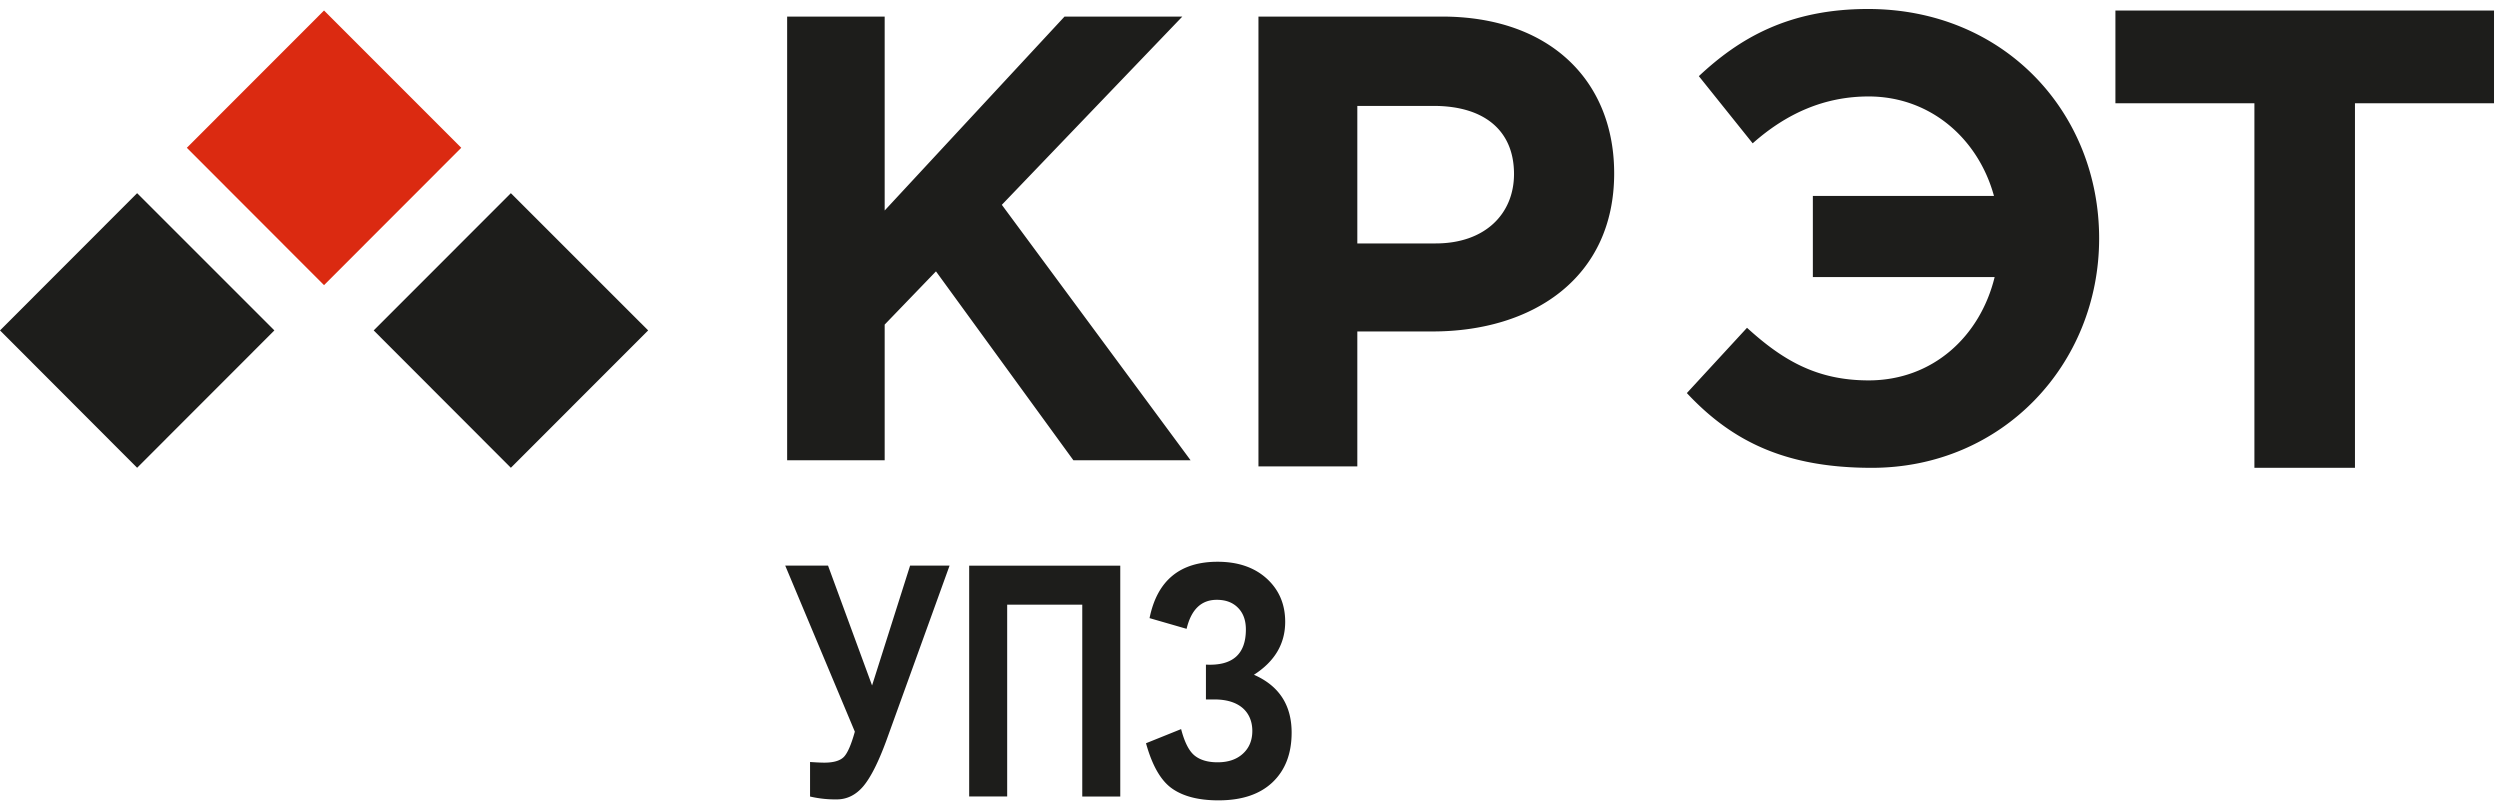 <svg xmlns="http://www.w3.org/2000/svg" width="139" height="45" fill="none" viewBox="0 0 139 45">
  <g clip-path="url(#a)">
    <path fill="#1D1D1B" d="m47.529 40.681-3.87-9.232h2.38l2.448 6.663 2.114-6.663h2.195l-3.526 9.758c-.44 1.19-.866 2.03-1.275 2.514-.412.483-.905.726-1.478.726a6.19 6.19 0 0 1-1.478-.16v-1.92c.35.024.618.036.797.036.514 0 .875-.108 1.084-.32.206-.215.409-.681.609-1.402ZM56 44.285h-2.114V31.45h8.401v12.836h-2.113V33.62h-4.175v10.666Zm11.513-5.395h-.463v-1.937c1.48.075 2.221-.577 2.221-1.954 0-.505-.143-.906-.433-1.201-.29-.299-.683-.448-1.185-.448-.863 0-1.421.538-1.678 1.613l-2.06-.595c.424-2.088 1.687-3.134 3.783-3.134 1.131 0 2.039.31 2.729.932.686.625 1.03 1.426 1.03 2.406 0 1.222-.58 2.204-1.738 2.945 1.397.613 2.096 1.686 2.096 3.216 0 1.171-.355 2.09-1.063 2.763-.708.67-1.708 1.004-3.004 1.004-1.096 0-1.955-.218-2.58-.657-.623-.437-1.107-1.276-1.45-2.519l1.952-.786c.191.735.442 1.225.752 1.473.308.248.735.373 1.276.373.588 0 1.056-.157 1.406-.478.349-.316.525-.74.525-1.266 0-.525-.185-.977-.555-1.288-.37-.308-.89-.463-1.562-.463ZM117.617.584v5.158h7.728v20.266h5.591V5.742h7.731V.584h-21.05ZM59.188.922l-10 10.782V.922h-5.423V25.59h5.423v-7.543l2.852-2.959 7.64 10.502h6.516L55.702 11.388 65.737.922h-6.55Zm10.782 0h10.211c5.961 0 9.567 3.538 9.567 8.717 0 5.788-4.498 8.79-10.103 8.79h-4.178v7.503H69.97V.922Zm9.854 12.613c2.748 0 4.355-1.646 4.355-3.86 0-2.465-1.713-3.786-4.463-3.786h-4.249v7.646h4.357Zm20.97-2.64h10.071c-.879-3.207-3.555-5.532-6.971-5.532-2.465 0-4.578.95-6.445 2.606l-2.993-3.735C96.675 2.156 99.422.5 103.86.5c7.57 0 12.852 5.744 12.852 12.755 0 7.012-5.388 12.756-12.641 12.756-4.754 0-7.747-1.443-10.282-4.156l3.345-3.63c1.972 1.797 3.873 2.925 6.761 2.925 3.556 0 6.197-2.433 7.007-5.744h-10.107v-4.511Z"/>
    <path fill="#DB2A11" d="m18.016.584-7.628 7.633 7.628 7.637 7.63-7.637-7.63-7.633Z"/>
    <path fill="#1D1D1B" d="m0 18.371 7.624 7.637 7.631-7.637-7.631-7.63L0 18.372Zm20.777 0 7.627 7.637 7.633-7.637-7.633-7.63-7.627 7.63Z"/>
  </g>
  <defs>
    <clipPath id="a">
      <path fill="#fff" d="M0 .5h138.667v44H0z"/>
    </clipPath>
  </defs>
</svg>
